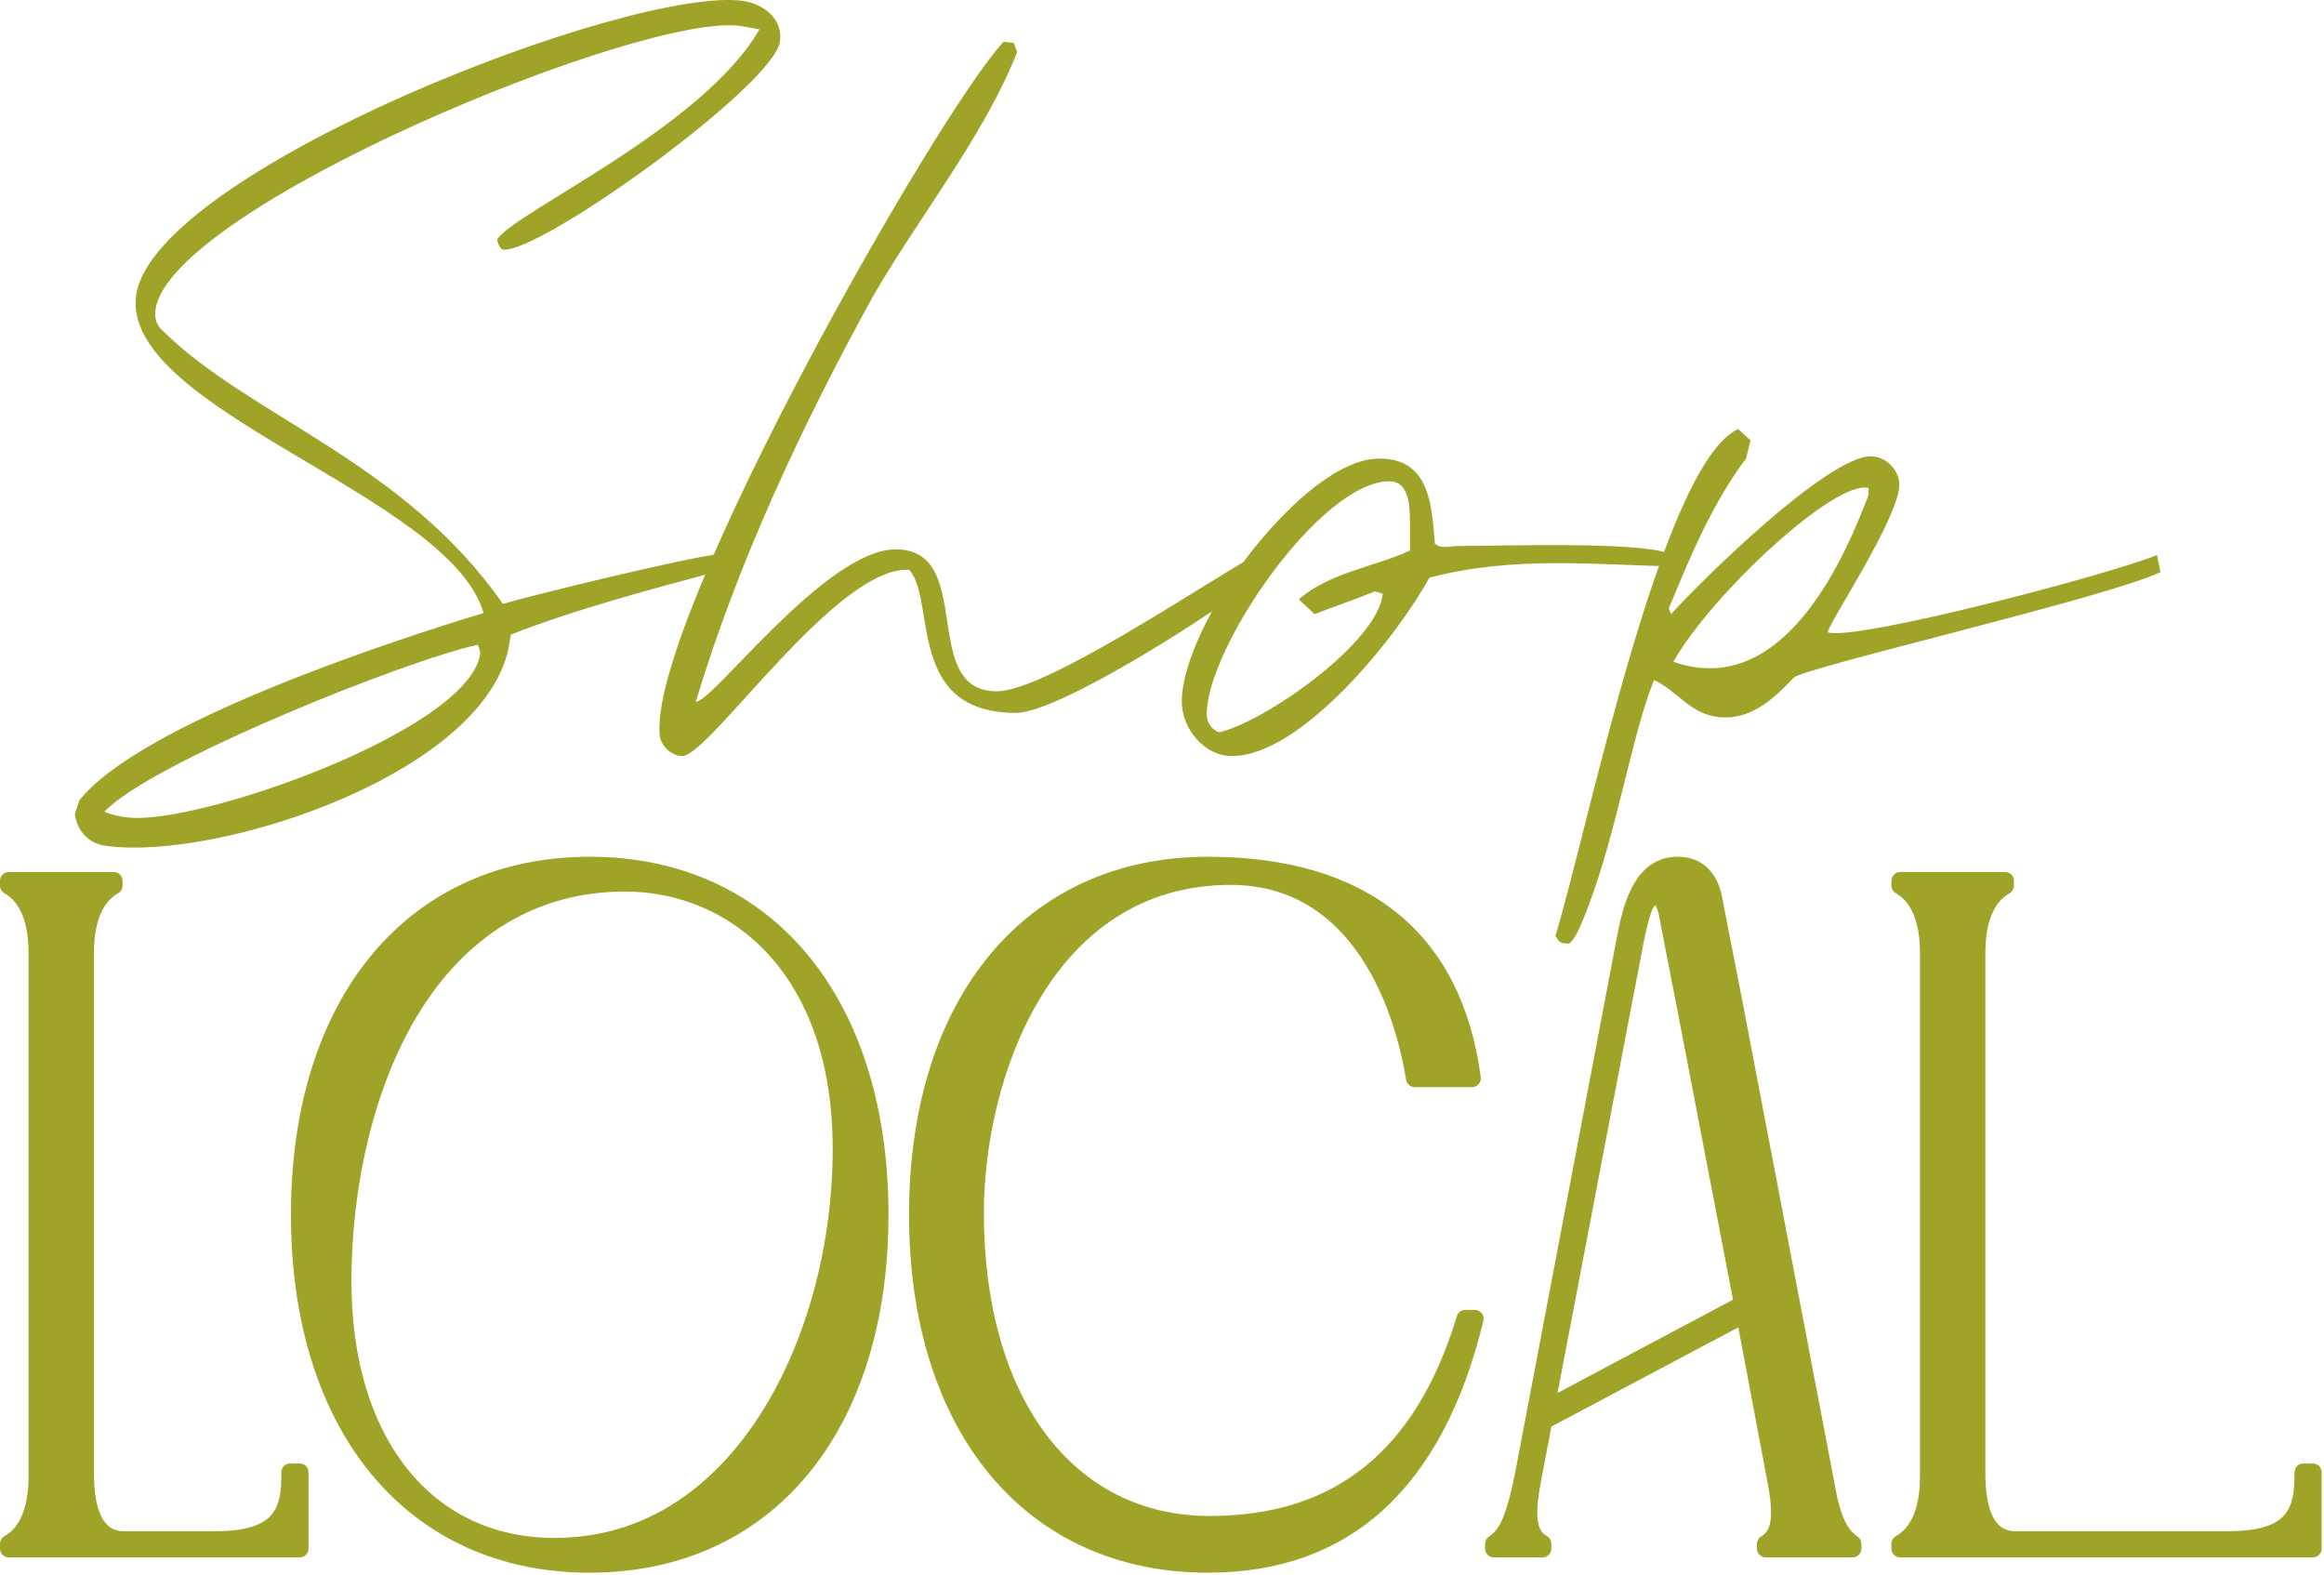 <svg xmlns="http://www.w3.org/2000/svg" width="958" height="649" viewBox="0 0 958 649" fill="none"><g clip-path="url(#clip0_785_143)"><path d="M298.1 234.86C268.62 242.82 238.2 250.77 210.58 261.54L210.11 264.35C202.62 318.17 89.84 355.14 43.5 348.59C36.48 347.65 31.8 342.51 30.86 335.49L32.73 329.87C57.53 298.51 159.09 264.82 199.34 252.65C185.3 203.98 49.58 168.88 56.13 121.61C63.63 70.59 260.19 -6.16 306.52 0.39C314.94 1.79 322.9 7.88 321.49 17.24C318.68 35.49 222.28 104.75 207.3 102.88C205.9 102.41 204.96 99.6 204.96 98.67C211.98 87.44 289.67 52.81 313.07 12.09L305.11 10.69C264.86 5.07 69.71 85.57 64.09 127.69C63.62 131.43 64.56 134.24 67.37 136.58C102.94 171.68 166.59 190.4 207.3 248.9C218.06 245.62 283.12 229.71 296.69 228.31L298.1 234.86ZM52.4 336.88C80.01 340.62 193.27 301.31 197.95 269.49C197.95 268.09 197.48 267.15 197.01 265.75C167.99 271.83 61.76 314.42 43.04 334.55C46.32 335.95 49.12 336.42 52.4 336.89V336.88Z" fill="#9FA328"></path><path d="M521.321 236.26C502.601 251.7 436.611 293.82 418.831 293.82C373.431 293.82 386.071 247.96 374.841 234.85C344.891 232.98 292.471 311.6 281.241 311.6C276.561 311.6 271.881 306.92 271.881 302.24C268.601 253.57 386.541 46.251 413.681 17.23L417.891 17.701L419.291 21.441C405.721 56.071 378.111 90.24 359.391 122.99C330.841 174.94 304.171 231.56 286.851 289.13C292.931 290.53 340.201 226.42 369.221 226.42C402.451 226.42 378.581 284.92 410.871 284.92C430.991 284.92 496.511 240.46 517.571 228.76L521.311 236.25L521.321 236.26Z" fill="#9FA328"></path><path d="M691.28 233.45C658.99 232.98 624.28 228.77 589.18 238.13C576.54 261.53 536.76 311.61 507.75 311.61C496.52 311.61 487.16 300.38 487.16 289.15C487.16 273.71 499.33 248.43 516.18 226.91C532.56 206.32 552.68 189 568.59 189C589.65 189 590.12 208.66 591.52 224.1C594.33 226.44 597.6 225.04 600.88 225.04C618.66 225.04 673.5 223.17 687.07 227.85L691.28 233.47V233.45ZM535.36 247.03C548.46 235.8 565.78 233.93 581.22 226.91V217.08C581.22 211 581.69 198.36 572.8 198.36C544.25 198.36 497.45 267.16 497.45 294.3C497.45 297.58 499.32 300.85 502.6 301.79C521.32 297.58 568.12 264.82 569.99 244.69L566.71 243.75C558.75 247.03 550.33 249.83 541.91 253.11L535.36 247.03Z" fill="#9FA328"></path><path d="M890.55 235.79C869.49 246.09 743.6 275.1 739.39 279.31C731.9 287.27 723.01 295.69 711.31 295.69C697.27 295.69 692.59 285.39 681.83 280.25C672.33 304.08 666.94 341.16 654.78 373.45C653.84 375.79 649.16 388.9 646.35 388.9C643.54 388.9 642.61 388.43 641.2 385.62C654.3 343.03 684.63 191.8 716.46 176.82L721.61 181.5L719.74 188.99C705.7 207.71 696.81 229.24 687.92 250.77L688.86 253.11C701.49 239.07 753.44 188.06 771.23 188.06C777.31 188.06 782.93 193.68 782.93 199.76C782.93 213.33 753.45 257.32 753.45 260.6C764.68 264.34 868.11 237.2 889.17 228.78L890.57 235.8L890.55 235.79ZM770.27 201.16C756.7 197.42 705.69 244.68 689.78 272.76C736.58 289.14 761.85 225.96 770.27 203.96V201.15V201.16Z" fill="#9FA328"></path><path d="M3.63 641.9H123.55C125.55 641.9 127.18 640.28 127.18 638.27V606.81C127.18 604.8 125.55 603.18 123.55 603.18H119.62C117.62 603.18 115.99 604.8 115.99 606.81C115.99 621.48 114.05 631.1 88.17 631.1H50.82C42.79 631.1 38.72 622.93 38.72 606.81V392.91C38.72 374.12 46.27 369.59 48.75 368.11C49.84 367.45 50.51 366.27 50.51 365V363.03C50.51 361.02 48.88 359.4 46.88 359.4H3.63C1.63 359.4 0 361.02 0 363.03V365C0 366.28 0.67 367.46 1.76 368.11C4.24 369.6 11.79 374.13 11.79 392.91V608.38C11.79 627.16 4.24 631.7 1.76 633.18C0.67 633.84 0 635.02 0 636.29V638.26C0 640.27 1.63 641.89 3.63 641.89V641.9Z" fill="#9FA328"></path><path d="M243.09 648.19C317.91 648.19 366.25 590.28 366.25 500.65C366.25 411.02 317.91 353.11 243.09 353.11C168.27 353.11 119.93 411.02 119.93 500.65C119.93 590.28 168.27 648.19 243.09 648.19ZM313.55 582.75C298.66 606.07 271.83 633.86 228.53 633.86C177.71 633.86 144.87 592.38 144.87 528.18C144.87 487.24 154.71 447.38 171.88 418.82C192.08 385.21 221.73 367.45 257.63 367.45C300.25 367.45 343.25 400.25 343.25 473.52C343.25 513.36 332.42 553.17 313.55 582.74V582.75Z" fill="#9FA328"></path><path d="M611.49 544.37C611.75 543.29 611.5 542.14 610.82 541.27C610.13 540.39 609.08 539.88 607.96 539.88H604.03C602.43 539.88 601.02 540.93 600.56 542.46C583.74 597.88 550.41 624.81 498.66 624.81C442.11 624.81 405.57 575.77 405.57 499.87C405.57 445.54 432.67 364.71 507.32 364.71C562.6 364.71 576.63 426.17 579.62 445C579.9 446.76 581.42 448.06 583.21 448.06H606.8C607.85 448.06 608.84 447.61 609.53 446.82C610.22 446.03 610.54 444.99 610.4 443.95C602.53 384.52 563.62 353.11 497.88 353.11C423.06 353.11 374.72 411.02 374.72 500.65C374.72 590.28 423.06 648.19 497.88 648.19C556.52 648.19 594.75 613.26 611.5 544.37H611.49Z" fill="#9FA328"></path><path d="M615.82 641.9H635.87C637.87 641.9 639.5 640.28 639.5 638.27V636.3C639.5 635.02 638.83 633.84 637.74 633.19C634.65 631.34 631.68 627.79 635.51 609.06L639.51 587.97L716.58 547.06L728.26 609.11C732.08 627.79 729.11 631.33 726.02 633.19C724.93 633.85 724.26 635.03 724.26 636.3V638.27C724.26 640.28 725.89 641.9 727.89 641.9H763.67C765.67 641.9 767.3 640.28 767.3 638.27V636.3C767.3 635.12 766.72 634.01 765.75 633.33C762.99 631.4 760.08 628.58 757.4 617.53L718.86 415.81L709.81 369.4C707.74 359.05 701.14 353.11 691.7 353.11C672.97 353.11 668.77 374.72 666.51 386.34L624.45 607.66C620.43 627.35 617.36 630.82 613.75 633.32C612.77 634 612.19 635.11 612.19 636.31V638.28C612.19 640.29 613.82 641.91 615.82 641.91V641.9ZM683.82 377.1L692.08 419.56L714.38 535.67L642.05 574.11L677.58 388.16C678.43 384.07 680.39 374.66 682.3 373.05C682.59 373.35 683.28 374.34 683.83 377.1H683.82Z" fill="#9FA328"></path><path d="M783.31 641.9H953.4C955.4 641.9 957.03 640.28 957.03 638.27V606.81C957.03 604.8 955.4 603.18 953.4 603.18H949.47C947.47 603.18 945.84 604.8 945.84 606.81C945.84 621.48 943.9 631.1 918.02 631.1H830.5C822.47 631.1 818.4 622.93 818.4 606.81V392.91C818.4 374.12 825.95 369.59 828.43 368.11C829.52 367.45 830.19 366.27 830.19 365V363.03C830.19 361.02 828.56 359.4 826.56 359.4H783.31C781.31 359.4 779.68 361.02 779.68 363.03V365C779.68 366.28 780.35 367.46 781.44 368.11C783.92 369.6 791.47 374.13 791.47 392.91V608.38C791.47 627.16 783.92 631.7 781.44 633.18C780.35 633.84 779.68 635.02 779.68 636.29V638.26C779.68 640.27 781.31 641.89 783.31 641.89V641.9Z" fill="#9FA328"></path></g><defs><clipPath id="clip0_785_143"><rect width="957.03" height="648.19" fill="white"></rect></clipPath></defs></svg>